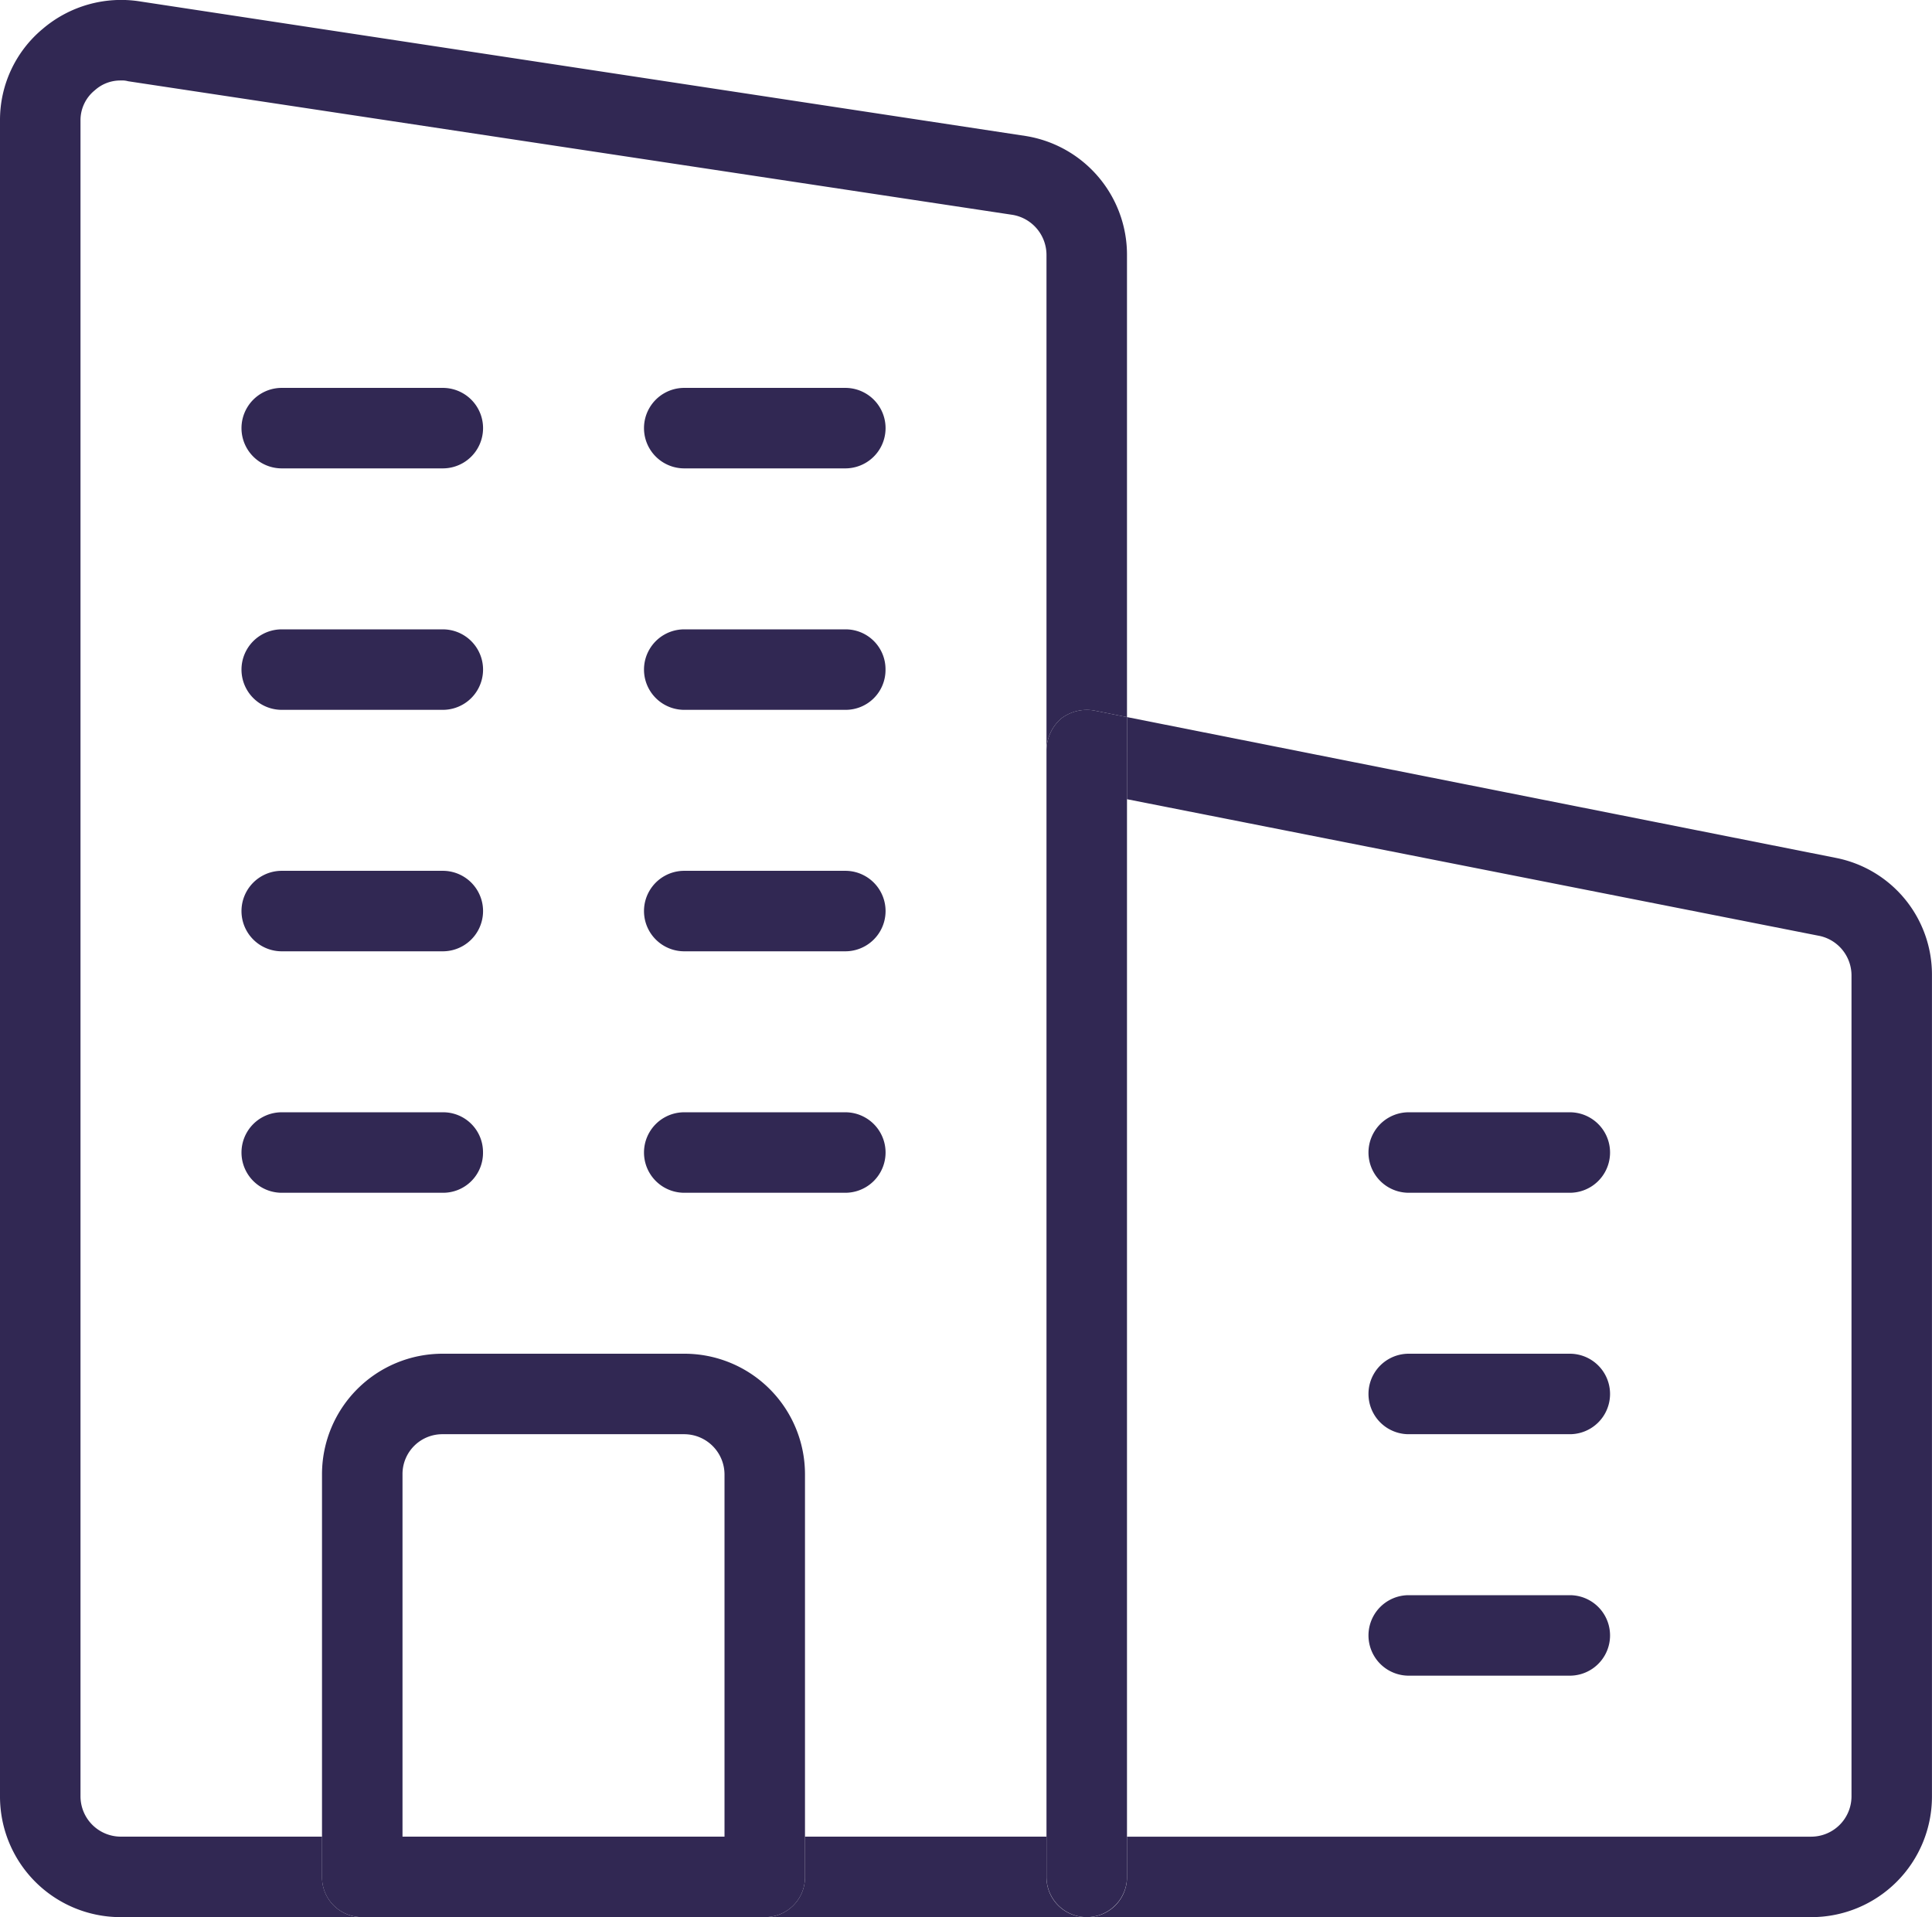 <svg xmlns="http://www.w3.org/2000/svg" width="84.455" height="83.82" viewBox="0 0 84.455 83.82">
  <g id="XMLID_1_" transform="translate(0 -0.181)">
    <path id="Path_328" data-name="Path 328" d="M15.259,9.09l31,6.158a5.2,5.2,0,0,1,4.188,5.138V56.279a5.271,5.271,0,0,1-5.278,5.278H13.5A1.742,1.742,0,0,0,15.259,59.8V58.039H45.171a1.765,1.765,0,0,0,1.759-1.759V20.386a1.768,1.768,0,0,0-1.372-1.724l-30.3-5.982Z" transform="translate(34.006 22.443)" fill="#312853"/>
    <path id="Path_329" data-name="Path 329" d="M25.8,14a1.759,1.759,0,1,1,0,3.519H18.759a1.759,1.759,0,1,1,0-3.519Z" transform="translate(42.822 34.811)" fill="#312853"/>
    <path id="Path_330" data-name="Path 330" d="M25.8,17a1.759,1.759,0,1,1,0,3.519H18.759a1.759,1.759,0,1,1,0-3.519Z" transform="translate(42.822 42.367)" fill="#312853"/>
    <path id="Path_331" data-name="Path 331" d="M25.8,20a1.759,1.759,0,1,1,0,3.519H18.759a1.759,1.759,0,1,1,0-3.519Z" transform="translate(42.822 49.924)" fill="#312853"/>
    <path id="Path_332" data-name="Path 332" d="M16.519,60.024a1.759,1.759,0,0,1-3.519,0V10.759a1.871,1.871,0,0,1,.633-1.372,1.849,1.849,0,0,1,1.478-.352l1.408.282V60.024Z" transform="translate(32.746 22.216)" fill="#312853"/>
    <path id="Path_333" data-name="Path 333" d="M21.816,23v1.759a1.742,1.742,0,0,0,1.759,1.759H9.5a1.742,1.742,0,0,0,1.759-1.759V23Z" transform="translate(23.93 57.481)" fill="#312853"/>
    <path id="Path_334" data-name="Path 334" d="M16.8,5a1.759,1.759,0,1,1,0,3.519H9.759A1.759,1.759,0,0,1,9.759,5Z" transform="translate(20.152 12.14)" fill="#312853"/>
    <path id="Path_335" data-name="Path 335" d="M18.557,9.759A1.742,1.742,0,0,1,16.8,11.519H9.759A1.759,1.759,0,0,1,9.759,8H16.8A1.742,1.742,0,0,1,18.557,9.759Z" transform="translate(20.152 19.697)" fill="#312853"/>
    <path id="Path_336" data-name="Path 336" d="M16.8,11a1.759,1.759,0,1,1,0,3.519H9.759a1.759,1.759,0,0,1,0-3.519Z" transform="translate(20.152 27.254)" fill="#312853"/>
    <path id="Path_337" data-name="Path 337" d="M16.8,14a1.759,1.759,0,1,1,0,3.519H9.759a1.759,1.759,0,1,1,0-3.519Z" transform="translate(20.152 34.811)" fill="#312853"/>
    <path id="Path_338" data-name="Path 338" d="M13.557,15.759A1.742,1.742,0,0,1,11.8,17.519H4.759a1.759,1.759,0,1,1,0-3.519H11.8A1.742,1.742,0,0,1,13.557,15.759Z" transform="translate(7.557 34.811)" fill="#312853"/>
    <path id="Path_339" data-name="Path 339" d="M11.8,5a1.759,1.759,0,1,1,0,3.519H4.759A1.759,1.759,0,1,1,4.759,5Z" transform="translate(7.557 12.14)" fill="#312853"/>
    <path id="Path_340" data-name="Path 340" d="M11.8,8a1.759,1.759,0,1,1,0,3.519H4.759A1.759,1.759,0,1,1,4.759,8Z" transform="translate(7.557 19.697)" fill="#312853"/>
    <path id="Path_341" data-name="Path 341" d="M11.8,11a1.759,1.759,0,1,1,0,3.519H4.759a1.759,1.759,0,1,1,0-3.519Z" transform="translate(7.557 27.254)" fill="#312853"/>
    <path id="Path_342" data-name="Path 342" d="M21.595,22.278a1.765,1.765,0,0,0-1.759-1.759H9.278a1.742,1.742,0,0,0-1.759,1.759V38.114H4V22.278A5.271,5.271,0,0,1,9.278,17H19.835a5.271,5.271,0,0,1,5.278,5.278V38.114H21.595Z" transform="translate(10.076 42.367)" fill="#312853"/>
    <path id="Path_343" data-name="Path 343" d="M7.519,23H25.114v1.759a1.742,1.742,0,0,1-1.759,1.759H5.759A1.742,1.742,0,0,1,4,24.759V23Z" transform="translate(10.076 57.481)" fill="#312853"/>
    <path id="Path_344" data-name="Path 344" d="M6.158.249,44.831,6.126a5.259,5.259,0,0,1,4.434,5.208v20.2l-1.408-.282a1.849,1.849,0,0,0-1.478.352,1.871,1.871,0,0,0-.633,1.372V11.334a1.779,1.779,0,0,0-1.478-1.759L5.6,3.733A.974.974,0,0,0,5.278,3.7a1.66,1.66,0,0,0-1.126.422,1.683,1.683,0,0,0-.633,1.337V78.722a1.765,1.765,0,0,0,1.759,1.759h8.8v1.759A1.742,1.742,0,0,0,15.835,84H5.278A5.271,5.271,0,0,1,0,78.722V5.457A5.182,5.182,0,0,1,1.865,1.445,5.282,5.282,0,0,1,6.158.249Z" transform="translate(0 0)" fill="#312853"/>
  </g>
</svg>
